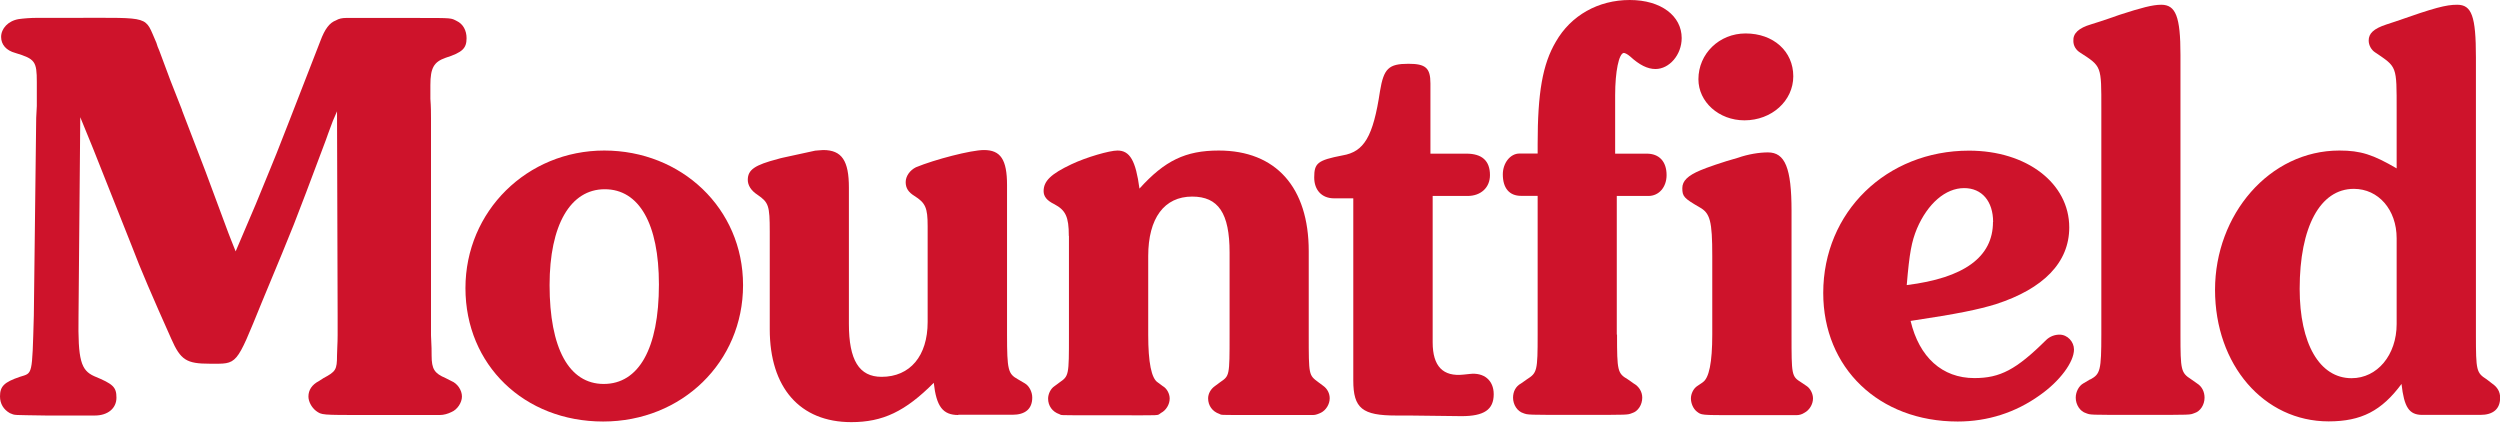 <svg width="150" height="26" viewBox="0 0 150 26" fill="none" xmlns="http://www.w3.org/2000/svg">
<g clip-path="url(#clip0_342_527)">
<path d="M10.919 6.613C11.833 9.009 11.376 7.789 12.32 10.26C14.139 15.158 13.548 13.585 14.139 15.083C15.263 12.477 15.54 11.795 16.206 10.155C16.701 8.905 15.75 11.406 19.217 2.471C19.494 1.723 19.779 1.363 20.161 1.221C20.333 1.116 20.543 1.078 20.752 1.078H25.163C27.156 1.078 27.051 1.078 27.403 1.258C27.785 1.438 27.994 1.827 27.994 2.292C27.994 2.898 27.747 3.145 26.736 3.467C26.032 3.715 25.823 4.074 25.823 5.108V5.931C25.86 6.396 25.86 6.785 25.86 7.107V20.116C25.897 20.723 25.897 21.149 25.897 21.329C25.897 22.153 26.07 22.4 26.736 22.685L27.088 22.864C27.44 23.007 27.717 23.404 27.717 23.793C27.717 24.152 27.44 24.579 27.088 24.722C26.878 24.826 26.631 24.901 26.384 24.901H21.973C19.24 24.901 19.314 24.901 18.962 24.654C18.685 24.437 18.506 24.085 18.506 23.793C18.506 23.404 18.715 23.081 19.135 22.864L19.412 22.685C20.146 22.295 20.221 22.183 20.221 21.329C20.221 21.007 20.258 20.618 20.258 20.116V18.903L20.221 6.68L19.974 7.249C19.764 7.789 19.554 8.395 19.554 8.395C17.42 14.072 17.839 13.001 15.705 18.146C14.132 22.003 14.267 21.823 12.589 21.823C11.189 21.823 10.837 21.606 10.275 20.326C9.189 17.899 8.388 16.042 7.931 14.821C4.816 6.965 5.834 9.534 4.816 7.032L4.711 19C4.673 21.606 4.853 22.213 5.654 22.572C6.778 23.037 6.987 23.216 6.987 23.86C6.987 24.505 6.463 24.931 5.692 24.931H2.763C0.696 24.894 0.944 24.931 0.592 24.789C0.21 24.572 0 24.22 0 23.785C0 23.179 0.247 22.932 1.191 22.61C1.962 22.363 1.925 22.61 2.03 18.933L2.172 7.07L2.209 6.358V4.928C2.209 3.677 2.104 3.535 0.914 3.175C0.382 3.033 0.067 2.681 0.067 2.217C0.067 1.715 0.487 1.251 1.123 1.146C1.4 1.108 1.79 1.071 2.277 1.071H4.449C9.174 1.071 8.65 0.929 9.384 2.569C9.421 2.711 9.489 2.891 9.556 3.033L10.223 4.823L10.927 6.613H10.919Z" fill="#CE132B"/>
<path d="M44.583 17.113C44.583 21.718 40.921 25.291 36.188 25.291C31.454 25.291 27.927 21.898 27.927 17.285C27.927 12.672 31.627 9.032 36.255 9.032C40.883 9.032 44.583 12.499 44.583 17.105M32.975 17.105C32.975 20.895 34.136 23.037 36.225 23.037C38.314 23.037 39.535 20.932 39.535 17.068C39.535 13.421 38.344 11.354 36.285 11.354C34.225 11.354 32.975 13.495 32.975 17.105Z" fill="#CE132B"/>
<path d="M57.502 24.901C56.573 24.901 56.184 24.4 56.026 22.969C54.319 24.684 52.971 25.328 51.076 25.328C47.99 25.328 46.185 23.254 46.185 19.756V13.9C46.185 12.327 46.118 12.147 45.444 11.683C45.062 11.436 44.867 11.114 44.867 10.792C44.867 10.185 45.287 9.901 46.665 9.541C47.054 9.436 46.313 9.609 48.912 9.039C49.039 9.039 49.234 9.002 49.391 9.002C50.514 9.002 50.934 9.646 50.934 11.256V19.434C50.934 21.614 51.548 22.61 52.896 22.61C54.603 22.61 55.659 21.359 55.659 19.322V13.57C55.659 12.462 55.532 12.177 54.858 11.751C54.506 11.533 54.341 11.286 54.341 10.927C54.341 10.567 54.596 10.215 54.955 10.036C56.079 9.571 58.266 9.002 59.037 9.002C60.033 9.002 60.422 9.571 60.422 11.106V20.071C60.422 22.213 60.49 22.43 61.066 22.752L61.486 22.999C61.74 23.142 61.935 23.501 61.935 23.853C61.935 24.534 61.516 24.886 60.744 24.886H57.494L57.502 24.901Z" fill="#CE132B"/>
<path d="M64.129 14.147C64.129 13.001 63.935 12.612 63.261 12.252C62.811 12.035 62.617 11.788 62.617 11.466C62.617 10.859 63.066 10.432 64.287 9.856C65.186 9.429 66.571 9.032 67.05 9.032C67.792 9.032 68.144 9.639 68.368 11.316C69.881 9.639 71.132 9.032 73.124 9.032C76.561 9.032 78.524 11.249 78.524 15.068V20.071C78.524 22.535 78.524 22.497 79.1 22.932L79.392 23.149C79.647 23.329 79.782 23.613 79.782 23.898C79.782 24.257 79.557 24.609 79.265 24.759C79.108 24.834 78.943 24.901 78.786 24.901H75.281C72.937 24.901 73.349 24.901 73.161 24.834C72.742 24.692 72.487 24.332 72.487 23.905C72.487 23.621 72.645 23.336 72.907 23.156L73.199 22.939C73.775 22.542 73.775 22.58 73.775 20.078V15.15C73.775 12.791 73.102 11.795 71.529 11.795C69.859 11.795 68.893 13.084 68.893 15.368V20.086C68.893 21.753 69.085 22.707 69.469 22.947L69.761 23.164C70.016 23.306 70.181 23.628 70.181 23.913C70.181 24.272 69.956 24.624 69.664 24.774C69.372 24.954 69.889 24.916 66.706 24.916H65.777C63.298 24.916 63.748 24.916 63.56 24.849C63.141 24.707 62.886 24.347 62.886 23.92C62.886 23.636 63.044 23.314 63.268 23.171L63.56 22.954C64.137 22.557 64.137 22.527 64.137 20.093V14.162L64.129 14.147Z" fill="#CE132B"/>
<path d="M85.96 20.543C85.96 21.973 86.575 22.617 87.825 22.475L88.177 22.438C89.046 22.333 89.623 22.827 89.623 23.651C89.623 24.579 89.046 24.969 87.691 24.969L84.537 24.931H83.766C81.744 24.931 81.197 24.505 81.197 22.827V11.9H80.044C79.303 11.9 78.853 11.399 78.853 10.65C78.853 9.788 79.048 9.616 80.553 9.324C81.841 9.107 82.388 8.216 82.8 5.467C83.025 4.112 83.317 3.827 84.508 3.827C85.534 3.827 85.826 4.074 85.826 5.003V9.219H87.983C88.919 9.219 89.398 9.646 89.398 10.507C89.398 11.256 88.851 11.758 88.05 11.758H85.96V20.543Z" fill="#CE132B"/>
<path d="M97.022 20.078C97.022 22.258 97.052 22.4 97.666 22.759L98.018 23.007C98.34 23.186 98.535 23.508 98.535 23.86C98.535 24.287 98.28 24.684 97.92 24.789C97.628 24.894 97.823 24.894 94.708 24.894C91.592 24.894 91.682 24.894 91.397 24.789C91.045 24.684 90.783 24.287 90.783 23.86C90.783 23.501 90.941 23.179 91.263 23.007L91.615 22.759C92.229 22.37 92.259 22.258 92.259 20.078V11.751H91.263C90.559 11.751 90.169 11.286 90.169 10.462C90.169 9.781 90.618 9.212 91.165 9.212H92.259V8.642C92.259 5.572 92.551 3.857 93.352 2.501C94.251 0.929 95.891 0 97.786 0C99.68 0 100.901 0.966 100.901 2.284C100.901 3.288 100.16 4.141 99.328 4.141C98.849 4.141 98.362 3.894 97.816 3.393C97.651 3.25 97.494 3.175 97.426 3.175C97.134 3.213 96.909 4.284 96.909 5.714V9.219H98.804C99.546 9.219 99.995 9.683 99.995 10.507C99.995 11.219 99.546 11.758 98.901 11.758H97.007V20.078H97.022Z" fill="#CE132B"/>
<path d="M102.159 22.939C102.544 22.7 102.736 21.746 102.736 20.078V15.36C102.736 13.256 102.609 12.784 101.965 12.432C101.036 11.893 100.939 11.788 100.939 11.286C100.939 10.859 101.261 10.537 102.032 10.215C102.354 10.073 103.38 9.713 104.279 9.466C104.893 9.249 105.567 9.144 106.076 9.144C107.102 9.144 107.492 10.073 107.492 12.649V20.078C107.492 22.505 107.492 22.58 108.068 22.939L108.39 23.156C108.615 23.299 108.78 23.621 108.78 23.905C108.78 24.265 108.555 24.617 108.263 24.767C108.106 24.871 107.941 24.909 107.784 24.909H104.152C102.032 24.909 102.092 24.909 101.807 24.692C101.583 24.512 101.455 24.19 101.455 23.905C101.455 23.621 101.613 23.299 101.845 23.156L102.167 22.939H102.159ZM107.597 4.576C107.597 6.044 106.308 7.22 104.668 7.22C103.126 7.22 101.905 6.111 101.905 4.756C101.905 3.22 103.156 2.007 104.736 2.007C106.406 2.007 107.597 3.078 107.597 4.576Z" fill="#CE132B"/>
<path d="M118.463 22.685C120.006 22.685 120.972 22.183 122.769 20.4C122.994 20.183 123.286 20.078 123.571 20.078C124.05 20.078 124.439 20.505 124.439 20.97C124.439 21.718 123.601 22.864 122.38 23.718C120.935 24.752 119.264 25.291 117.46 25.291C112.734 25.291 109.394 22.078 109.394 17.577C109.394 12.717 113.191 9.039 118.141 9.039C121.616 9.039 124.155 11.002 124.155 13.645C124.155 15.75 122.612 17.322 119.751 18.251C118.688 18.573 117.534 18.82 114.636 19.255C115.153 21.434 116.531 22.685 118.463 22.685ZM119.587 13.323C119.587 12.072 118.912 11.286 117.849 11.286C116.726 11.286 115.662 12.215 115.018 13.713C114.696 14.499 114.569 15.143 114.404 17.105C117.842 16.678 119.579 15.428 119.579 13.316" fill="#CE132B"/>
<path d="M125.436 22.759C126.012 22.438 126.08 22.22 126.08 20.078V6.538C126.08 3.932 126.11 3.999 124.792 3.145C124.567 3.003 124.402 2.756 124.402 2.464C124.372 2 124.724 1.678 125.466 1.46C125.593 1.423 126.267 1.213 127.166 0.891C128.484 0.464 129.158 0.285 129.675 0.285C130.543 0.285 130.828 0.996 130.828 3.288V20.078C130.828 22.22 130.858 22.363 131.472 22.759L131.824 23.007C132.116 23.186 132.273 23.508 132.273 23.86C132.273 24.287 132.019 24.684 131.659 24.789C131.367 24.894 131.592 24.894 128.409 24.894C125.226 24.894 125.451 24.894 125.159 24.789C124.807 24.684 124.544 24.287 124.544 23.86C124.544 23.501 124.739 23.149 124.994 23.007L125.413 22.759H125.436Z" fill="#CE132B"/>
<path d="M143.799 6.613C143.799 3.932 143.829 4.037 142.511 3.145C142.286 3.003 142.121 2.719 142.121 2.434C142.121 2.007 142.414 1.722 143.185 1.468L143.732 1.288C146.076 0.464 146.757 0.285 147.431 0.285C148.3 0.285 148.555 0.966 148.555 3.43V20.078C148.555 22.258 148.585 22.363 149.199 22.759L149.521 23.007C149.843 23.224 150.008 23.508 150.008 23.86C150.008 24.542 149.588 24.894 148.817 24.894H145.342C144.54 24.894 144.248 24.43 144.091 23.037C142.9 24.647 141.68 25.283 139.717 25.283C135.831 25.283 132.902 21.891 132.902 17.39C132.902 12.889 136.153 9.032 140.362 9.032C141.65 9.032 142.384 9.279 143.799 10.103V6.598V6.613ZM143.799 14.297C143.799 12.582 142.706 11.331 141.23 11.331C139.208 11.331 137.98 13.615 137.98 17.33C137.98 20.618 139.171 22.692 141.095 22.692C142.638 22.692 143.799 21.299 143.799 19.442V14.297Z" fill="#CE132B"/>
</g>
<defs>
<clipPath id="clip0_342_527">
<rect width="150" height="25.328" fill="white"/>
</clipPath>
</defs>
</svg>
